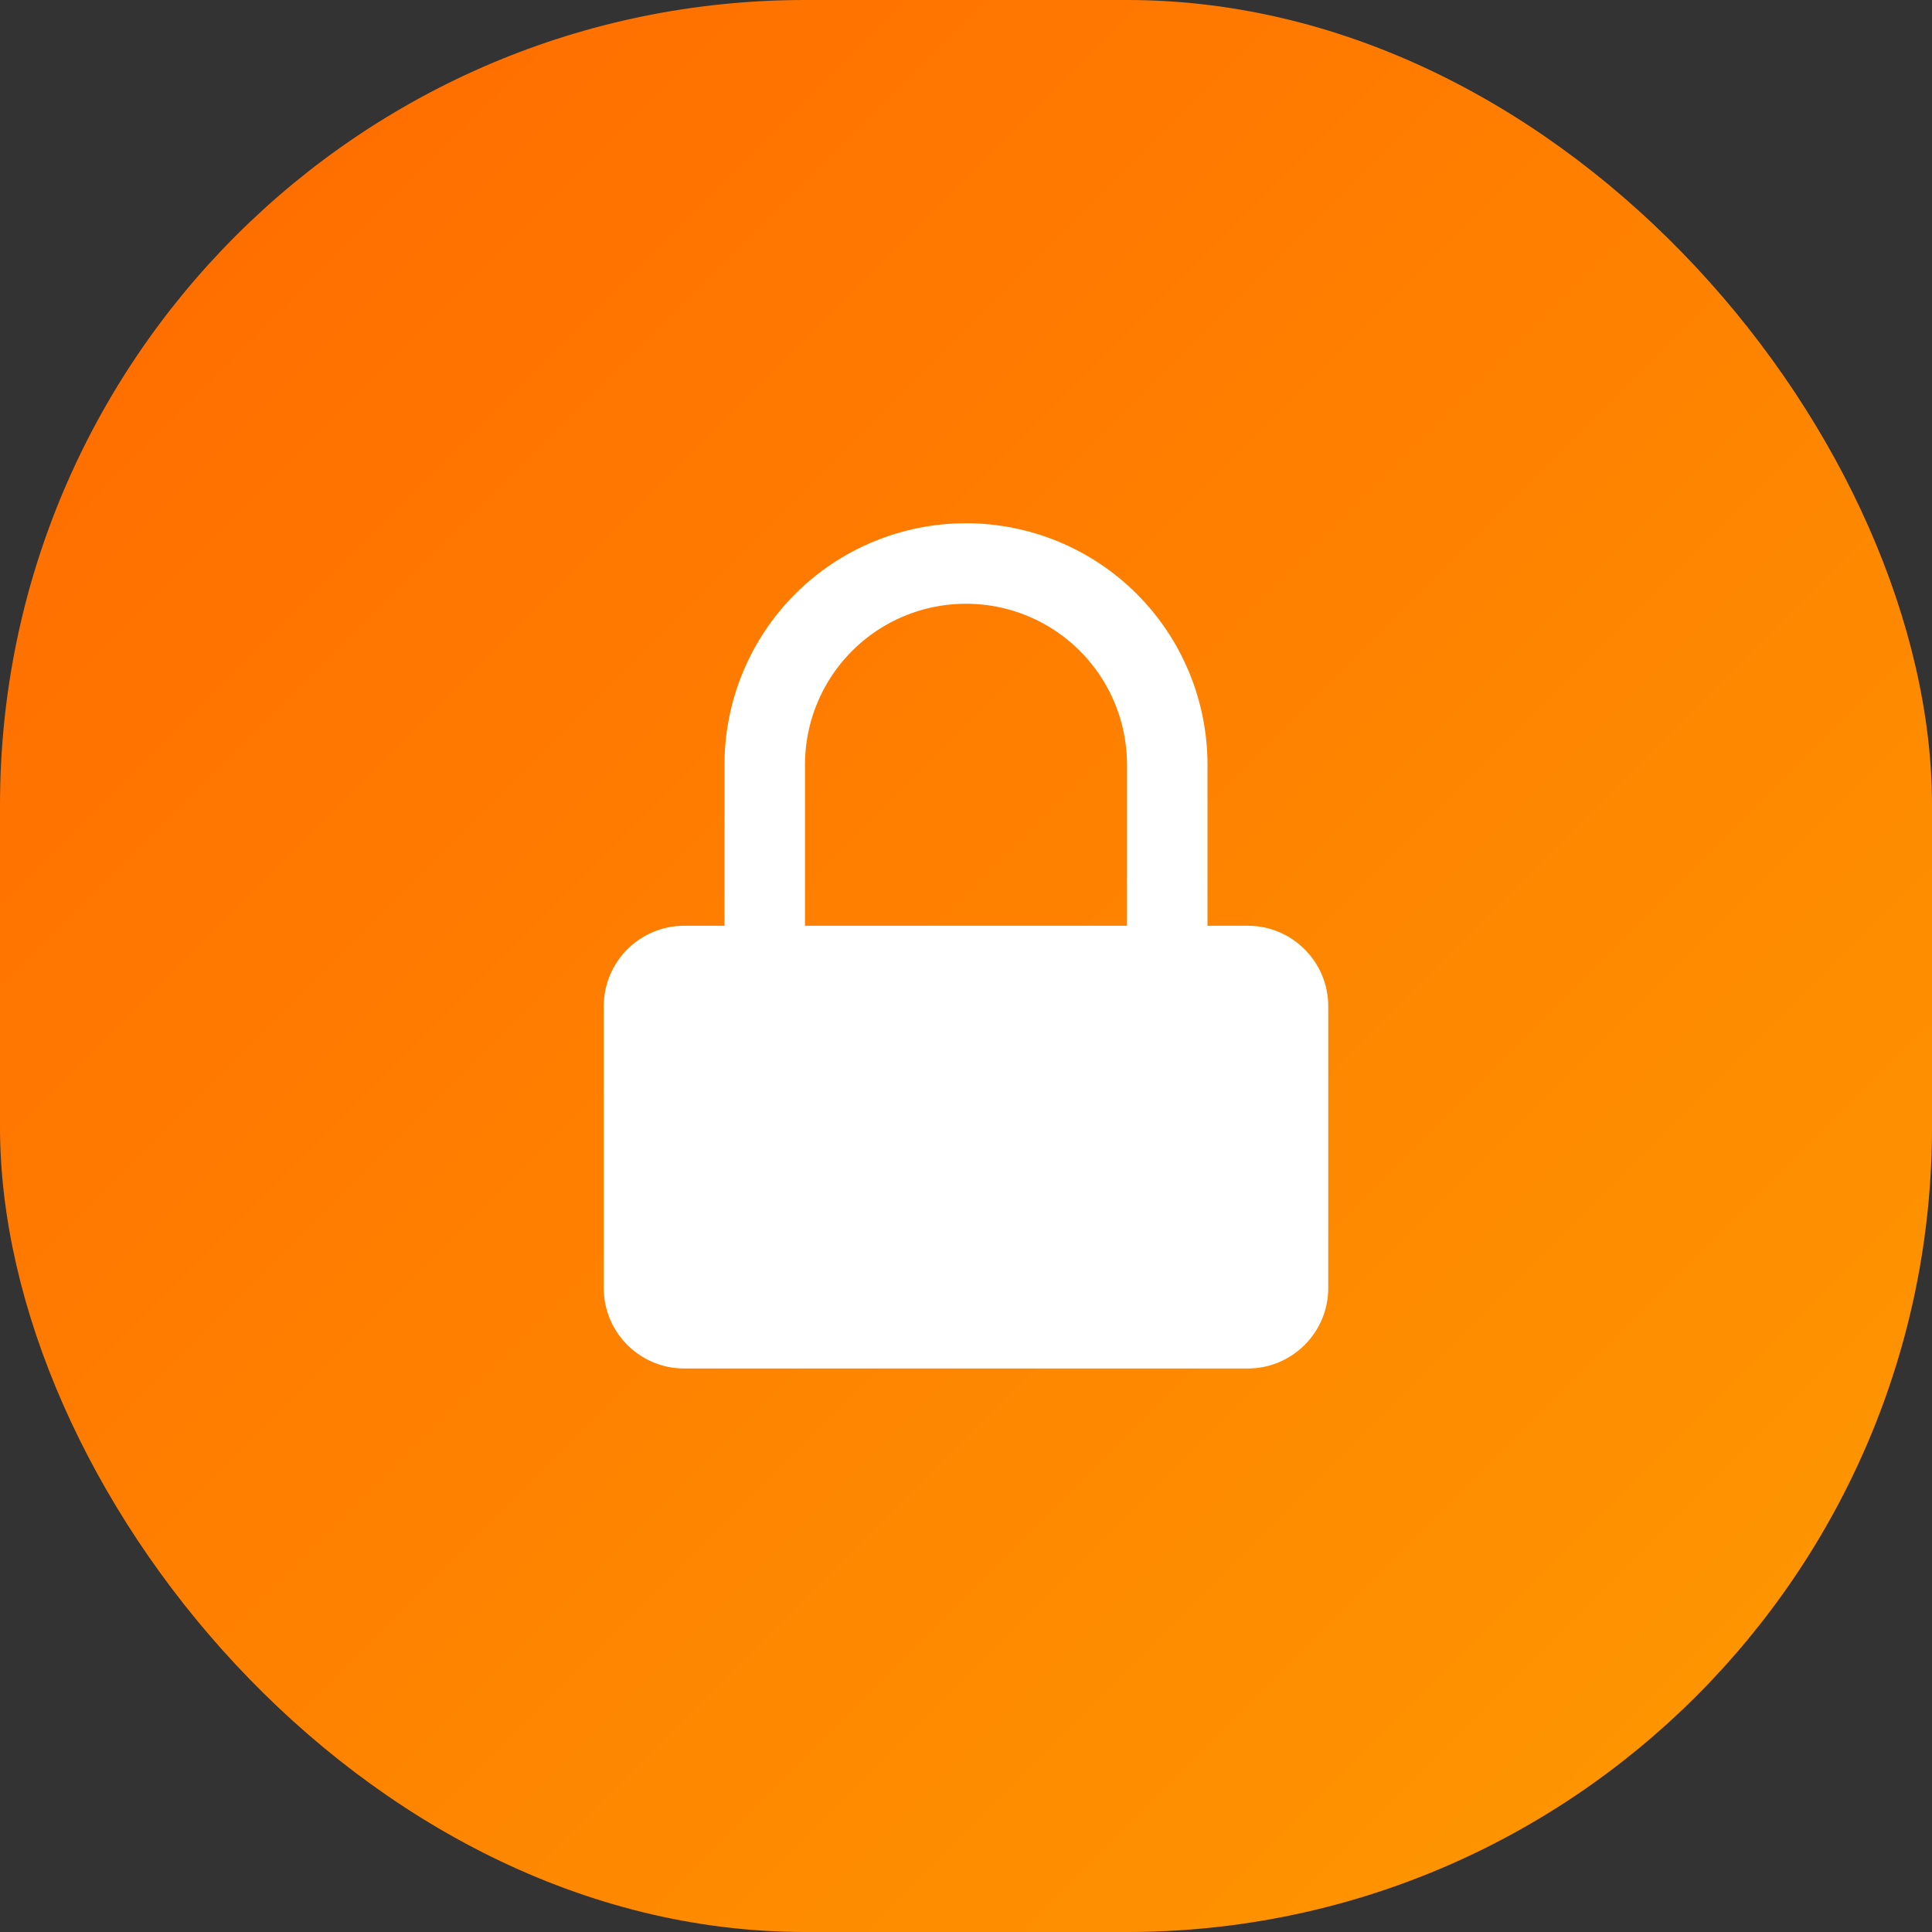 <svg xmlns="http://www.w3.org/2000/svg" width="24" height="24" viewBox="0 0 24 24" fill="none"><rect x="0" y="0" width="24" height="24" fill="#333333" stroke="none"/><rect width="24" height="24" rx="10" fill="url(#paint0_linear_7405_2795)"></rect><g clip-path="url(#clip0_7405_2795)"><path d="M15.5 11.5H8.5C7.948 11.5 7.5 11.948 7.5 12.5V16C7.5 16.552 7.948 17 8.5 17H15.5C16.052 17 16.5 16.552 16.5 16V12.5C16.5 11.948 16.052 11.5 15.5 11.5Z" fill="white"></path><path d="M9.5 11.5V9.5C9.5 8.837 9.763 8.201 10.232 7.732C10.701 7.263 11.337 7 12 7C12.663 7 13.299 7.263 13.768 7.732C14.237 8.201 14.5 8.837 14.5 9.5V11.5" stroke="white" stroke-linecap="round" stroke-linejoin="round"></path></g><defs><linearGradient id="paint0_linear_7405_2795" x1="0" y1="0" x2="24" y2="24" gradientUnits="userSpaceOnUse"><stop stop-color="#FF6900"></stop><stop offset="1" stop-color="#FE9A00"></stop></linearGradient><clipPath id="clip0_7405_2795"><rect width="12" height="12" fill="white" transform="translate(6 6)"></rect></clipPath></defs></svg>